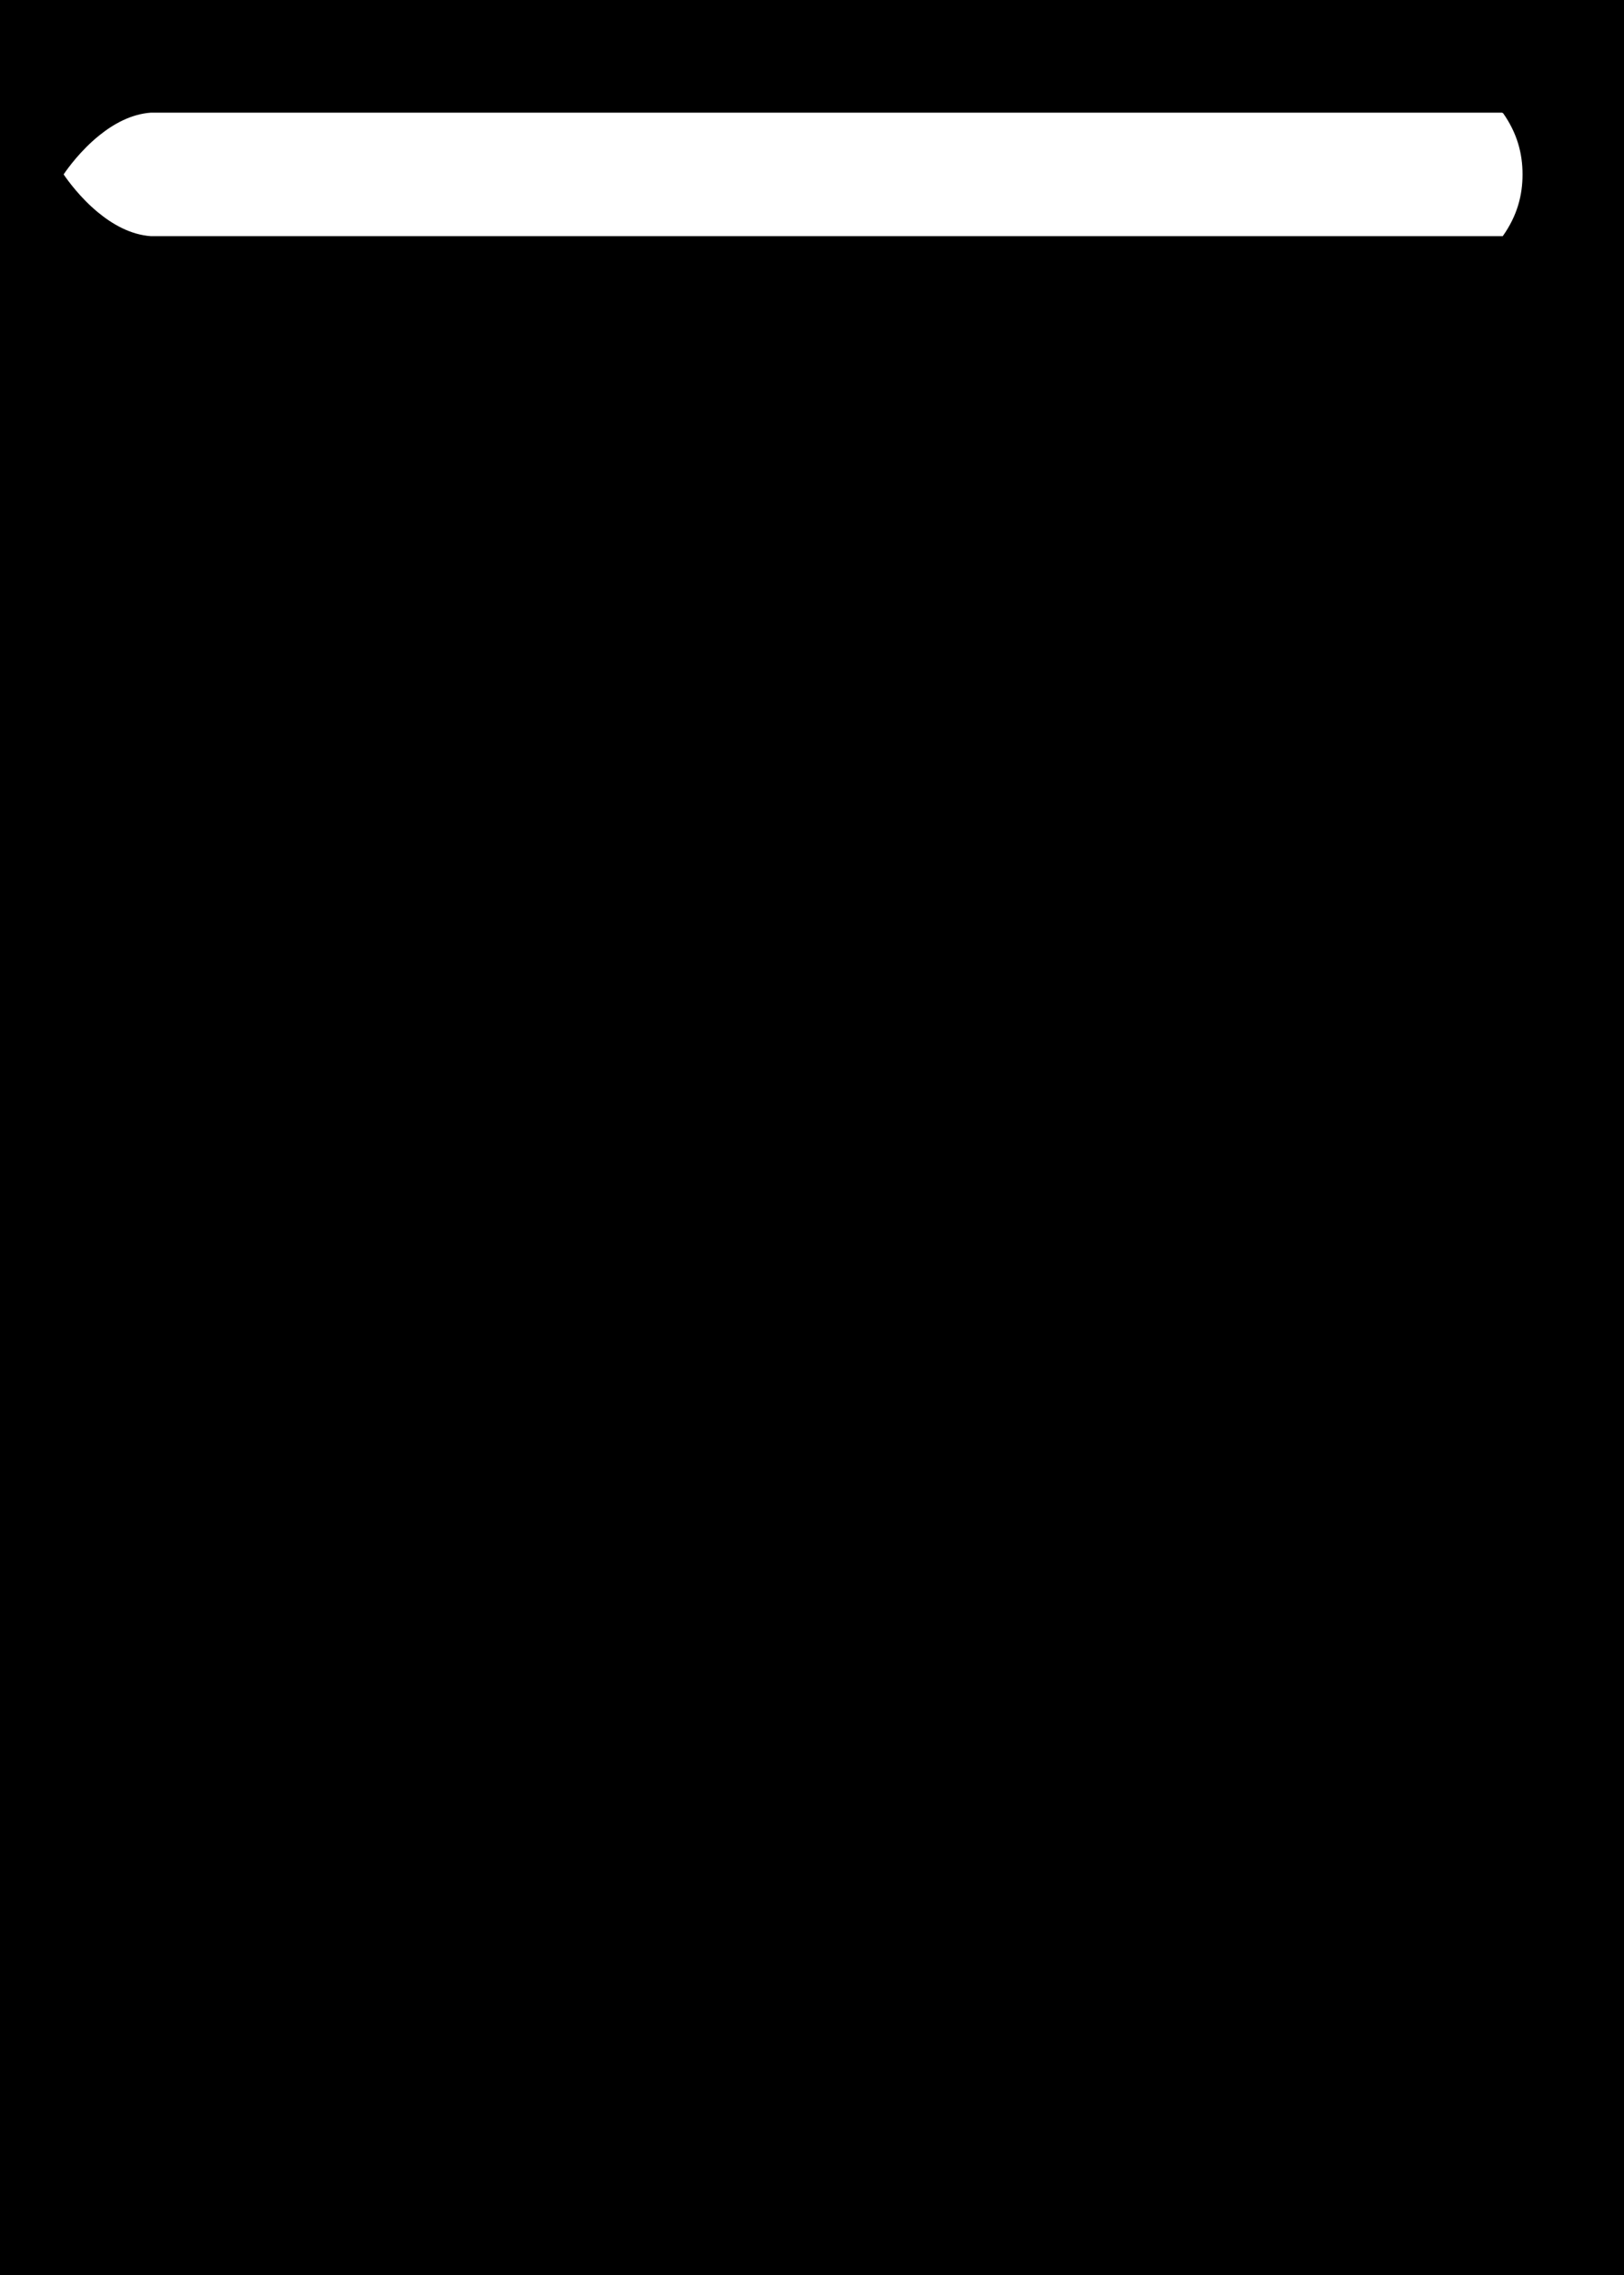 <?xml version="1.0" encoding="UTF-8" standalone="no"?>
<!DOCTYPE svg PUBLIC "-//W3C//DTD SVG 1.1//EN" "http://www.w3.org/Graphics/SVG/1.1/DTD/svg11.dtd">
<svg width="100%" height="100%" viewBox="0 0 1500 2100" version="1.1" xmlns="http://www.w3.org/2000/svg" xmlns:xlink="http://www.w3.org/1999/xlink" xml:space="preserve" xmlns:serif="http://www.serif.com/" style="fill-rule:evenodd;clip-rule:evenodd;stroke-linejoin:round;stroke-miterlimit:2;">
    <path d="M1504,0C1504,-2.209 1502.21,-4 1500,-4L0,-4C-2.209,-4 -4,-2.209 -4,0L-4,2100C-4,2102.21 -2.209,2104 -0,2104L1500,2104C1502.21,2104 1504,2102.21 1504,2100L1504,0ZM140,104C139.762,104 139.523,103.981 139.287,103.998C121.054,105.308 104.776,114.445 91.633,125.042C74.497,138.859 62.648,155.246 58.779,160.988C62.564,166.577 73.921,182.311 90.372,195.913C103.724,206.953 120.458,216.65 139.287,218.002C139.523,218.019 139.762,218 140,218L1388,218C1401.52,199 1406.29,180 1406.29,161C1406.29,142 1401.52,123 1388,104C1388.75,105.054 1386.71,104 1388,104L140,104Z"/>
</svg>
